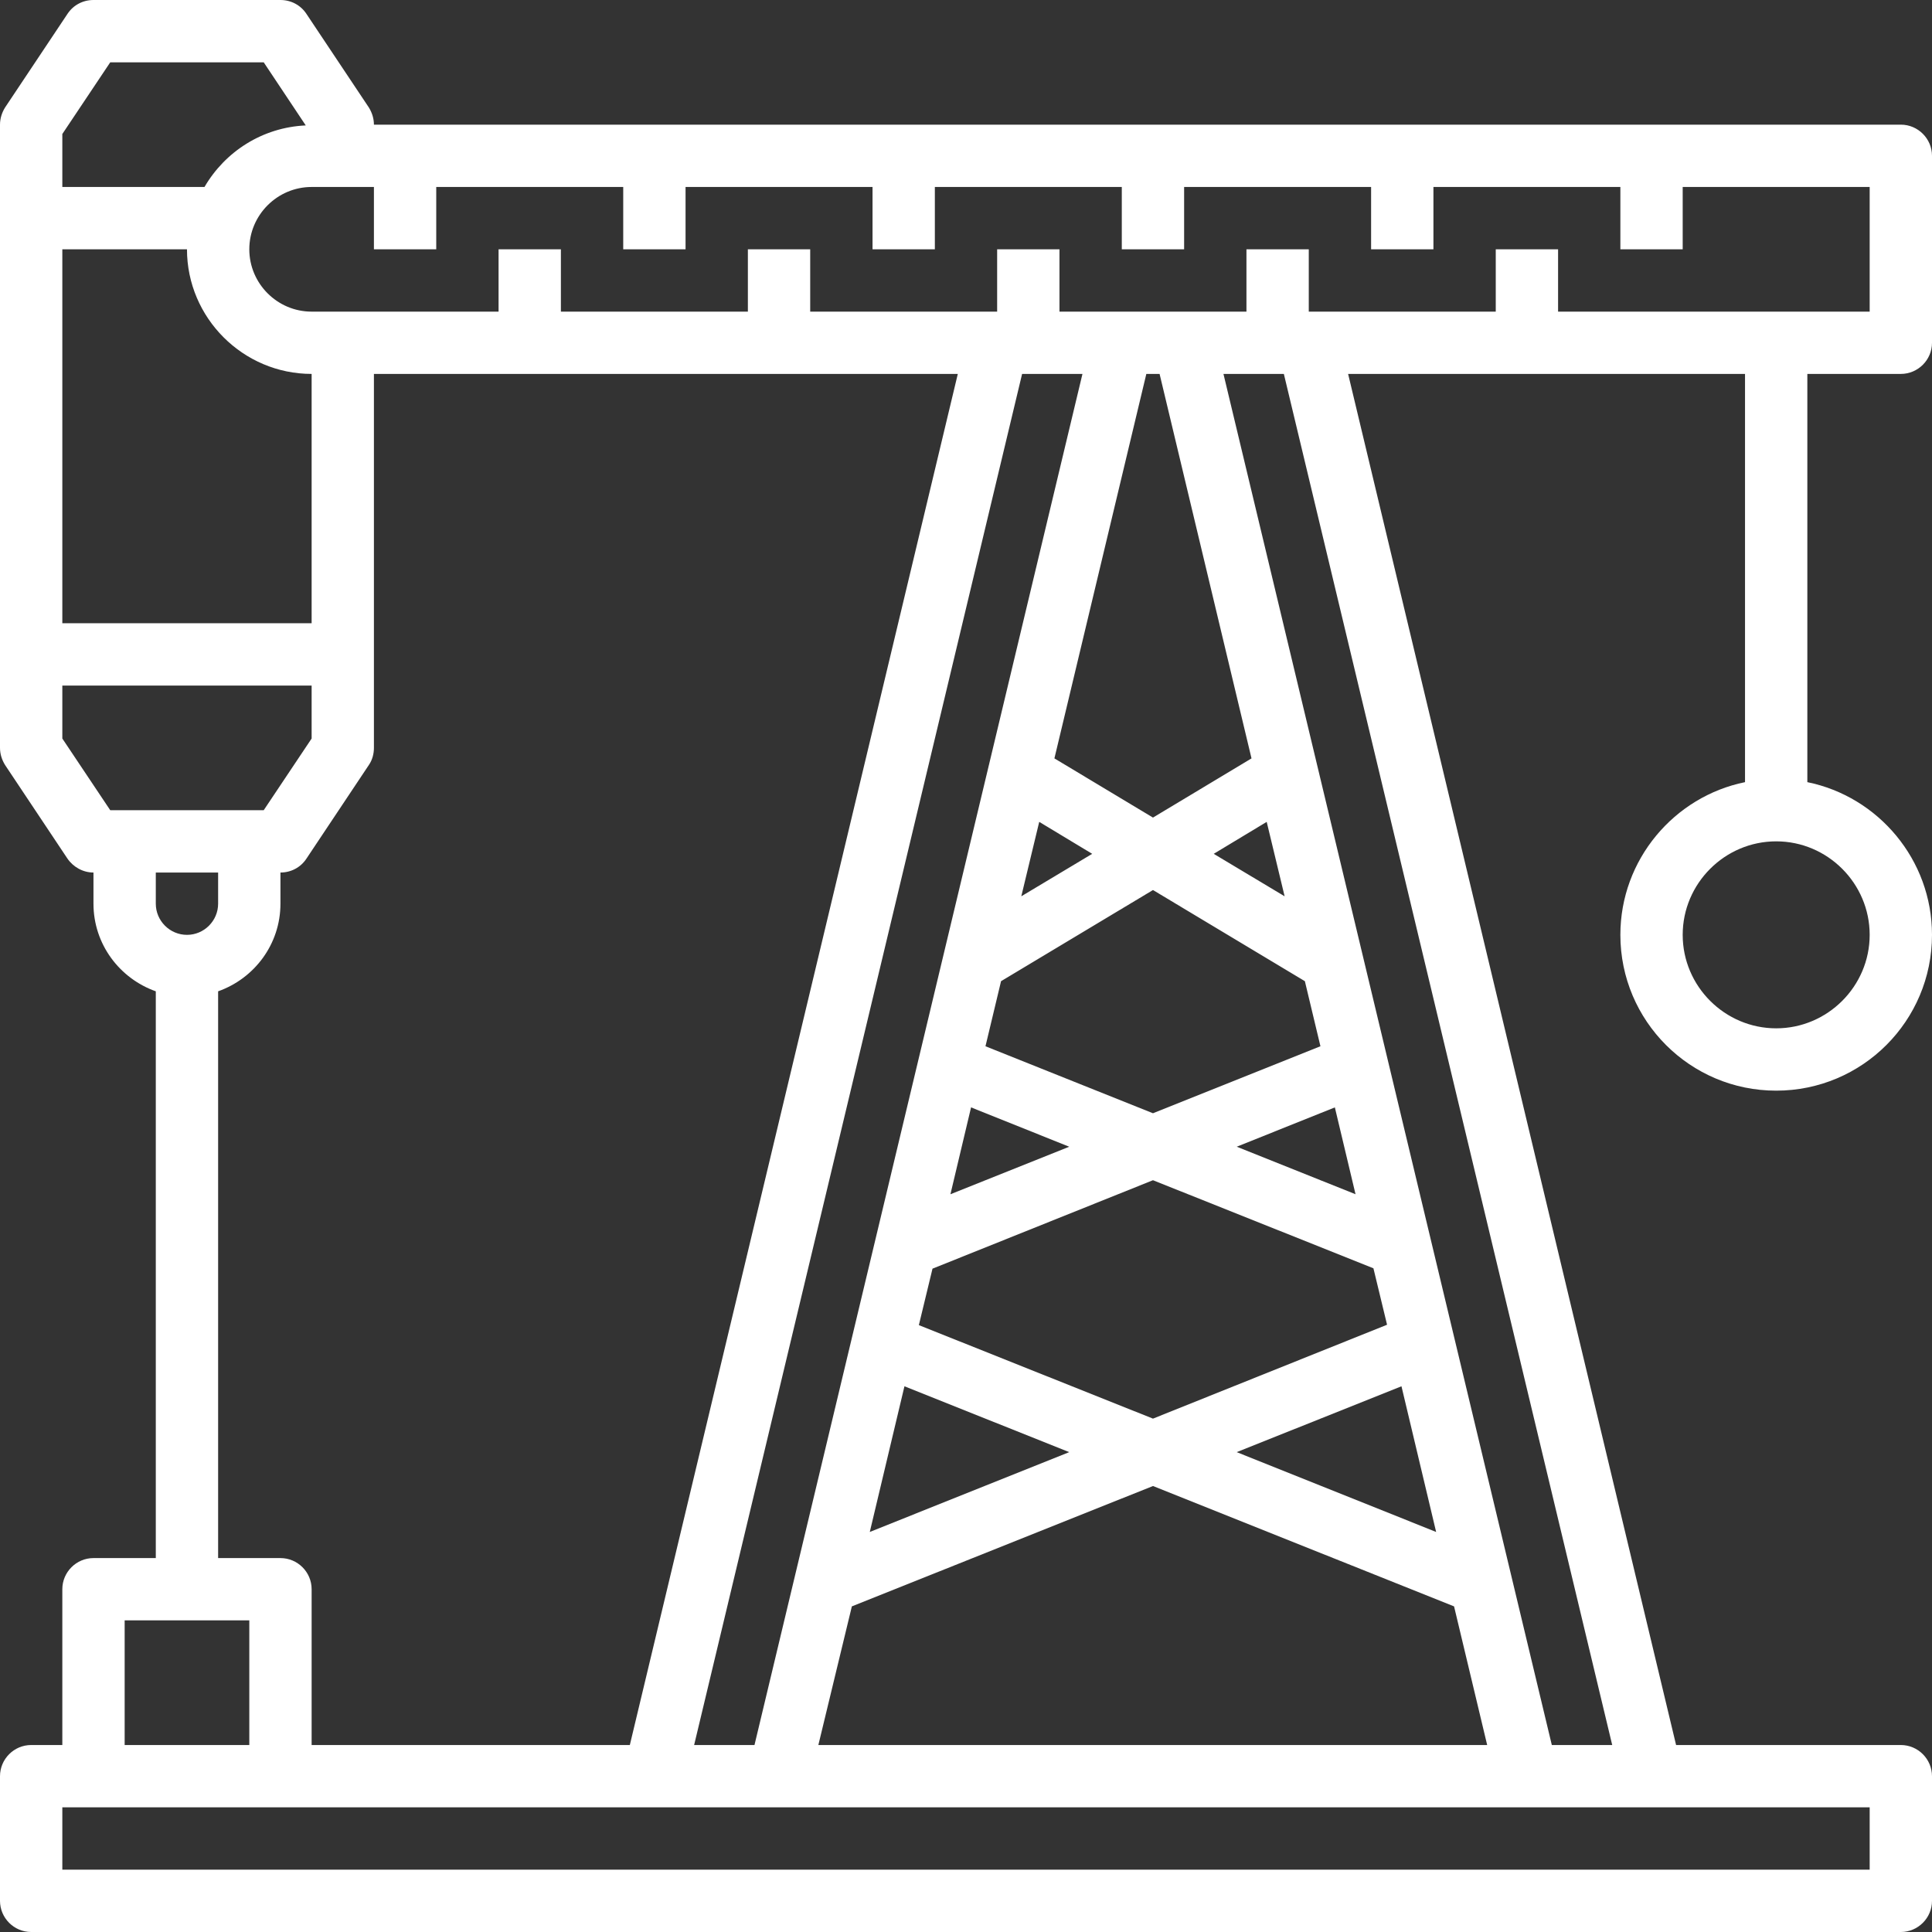 <svg width="50" height="50" viewBox="0 0 50 50" fill="none" xmlns="http://www.w3.org/2000/svg">
<rect x="0" y="0" width="50" height="50" fill="#333333" stroke="none"/>
<g clip-path="url(#clip0_154_53)">
<path d="M49.194 9.677C49.637 9.677 50 9.315 50 8.871V4.032C50 3.589 49.637 3.226 49.194 3.226H9.677C9.677 3.065 9.627 2.913 9.546 2.782L7.933 0.363C7.782 0.131 7.53 0 7.258 0H2.419C2.147 0 1.895 0.131 1.744 0.363L0.131 2.782C0.05 2.913 0 3.065 0 3.226V19.355C0 19.516 0.05 19.667 0.131 19.798L1.744 22.218C1.895 22.439 2.147 22.581 2.419 22.581V23.387C2.419 24.436 3.095 25.323 4.032 25.655V40.323H2.419C1.976 40.323 1.613 40.685 1.613 41.129V45.161H0.806C0.363 45.161 0 45.524 0 45.968V49.194C0 49.637 0.363 50 0.806 50H49.194C49.637 50 50 49.637 50 49.194V45.968C50 45.524 49.637 45.161 49.194 45.161H43.377L34.889 9.677H45.161V20.242C43.327 20.615 41.935 22.248 41.935 24.194C41.935 26.421 43.74 28.226 45.968 28.226C48.196 28.226 50 26.421 50 24.194C50 22.248 48.609 20.615 46.774 20.242V9.677H49.194ZM48.387 24.194C48.387 25.524 47.298 26.613 45.968 26.613C44.637 26.613 43.548 25.524 43.548 24.194C43.548 22.863 44.637 21.774 45.968 21.774C47.298 21.774 48.387 22.863 48.387 24.194ZM48.387 8.065H40.323V6.452H38.71V8.065H33.871V6.452H32.258V8.065H27.419V6.452H25.806V8.065H20.968V6.452H19.355V8.065H14.516V6.452H12.903V8.065H8.065C7.177 8.065 6.452 7.339 6.452 6.452C6.452 5.565 7.177 4.839 8.065 4.839H9.677V6.452H11.29V4.839H16.129V6.452H17.742V4.839H22.581V6.452H24.194V4.839H29.032V6.452H30.645V4.839H35.484V6.452H37.097V4.839H41.935V6.452H43.548V4.839H48.387V8.065ZM28.014 9.677L19.526 45.161H17.964L26.452 9.677H28.014ZM23.407 35.877L27.671 37.581L22.51 39.647L23.407 35.877ZM25.131 28.659L27.671 29.677L24.597 30.907L25.131 28.659ZM26.895 21.27L28.266 22.097L26.431 23.196L26.895 21.27ZM22.046 41.573L29.839 38.458L37.631 41.573L38.488 45.161H21.179L22.046 41.573ZM32.006 37.581L36.27 35.877L37.167 39.647L32.006 37.581ZM29.839 36.714L23.78 34.294L24.133 32.833L29.839 30.544L35.544 32.823L35.897 34.284L29.839 36.714ZM32.006 29.677L34.546 28.659L35.081 30.907L32.006 29.677ZM29.839 28.811L25.504 27.077L25.907 25.393L29.839 23.034L33.77 25.393L34.173 27.077L29.839 28.811ZM31.411 22.097L32.782 21.27L33.246 23.196L31.411 22.097ZM29.839 21.159L27.288 19.627L29.667 9.677H30.01L32.389 19.627L29.839 21.159ZM8.065 16.129H1.613V6.452H4.839C4.839 8.226 6.29 9.677 8.065 9.677V16.129ZM2.853 1.613H6.825L7.913 3.246C6.794 3.296 5.827 3.921 5.292 4.839H1.613V3.468L2.853 1.613ZM1.613 19.113V17.742H8.065V19.113L6.825 20.968H2.853L1.613 19.113ZM5.645 22.581V23.387C5.645 23.831 5.282 24.194 4.839 24.194C4.395 24.194 4.032 23.831 4.032 23.387V22.581H5.645ZM5.645 25.655C6.583 25.323 7.258 24.436 7.258 23.387V22.581C7.53 22.581 7.782 22.45 7.933 22.218L9.546 19.798C9.637 19.667 9.677 19.506 9.677 19.355V9.677H24.788L16.3 45.161H8.065V41.129C8.065 40.685 7.702 40.323 7.258 40.323H5.645V25.655ZM3.226 41.935H6.452V45.161H3.226V41.935ZM48.387 48.387H1.613V46.774H48.387V48.387ZM41.724 45.161H40.161L31.663 9.677H33.226L41.724 45.161Z" fill="white"/>
</g>
<defs>
<clipPath id="clip0_154_53">
<rect width="50" height="50" fill="white"/>
</clipPath>
</defs>
</svg>
